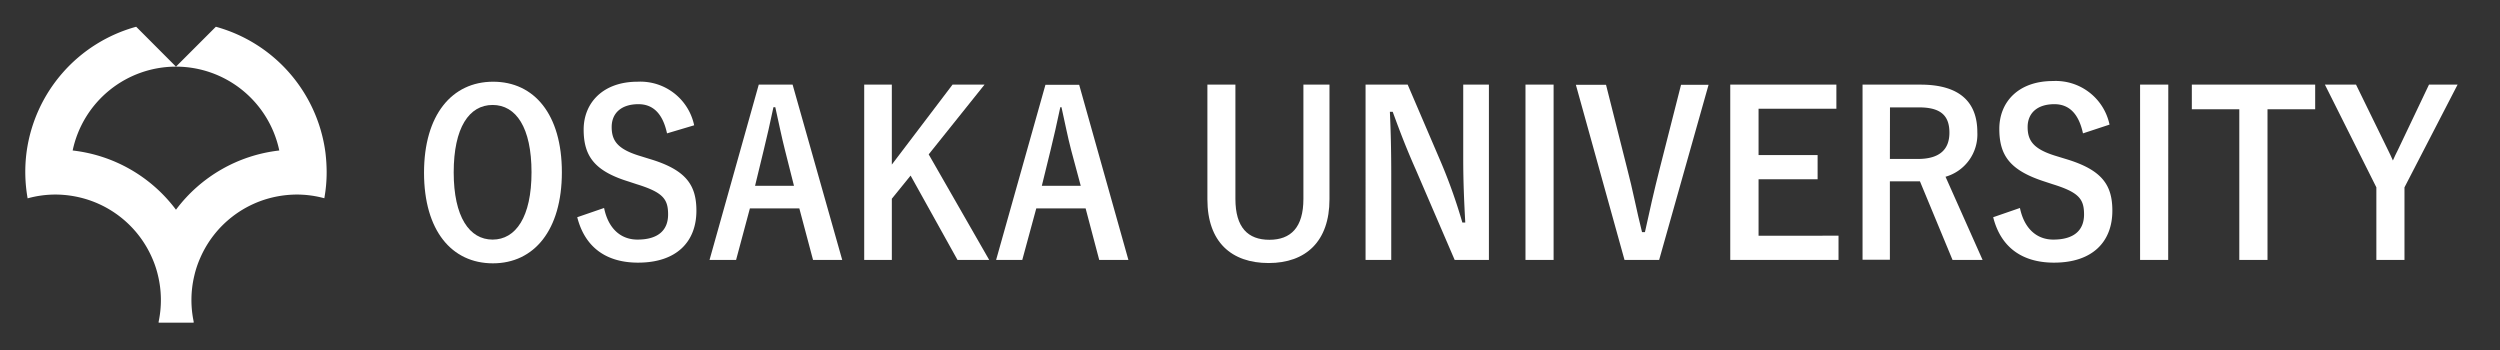 <svg id="レイヤー_1" data-name="レイヤー 1" xmlns="http://www.w3.org/2000/svg" width="257" height="36" viewBox="0 0 257 36"><rect x="0" y="0" width="257" height="36" fill="#333333" stroke="none"/><defs><style>.cls-1{fill:#fff;}</style></defs><title>logo-ou</title><path class="cls-1" d="M57.76,17.71c0,5.94-2.85,9.36-7.09,9.36s-7.08-3.37-7.08-9.32,2.88-9.35,7.1-9.35S57.76,11.74,57.76,17.71Zm-11.12,0c0,4.6,1.62,6.92,4,6.92s4-2.32,4-6.92-1.59-6.92-4-6.92S46.64,13.11,46.64,17.73Z"/><path class="cls-1" d="M68.57,13.71c-.43-2-1.41-3-2.94-3-1.75,0-2.75.91-2.75,2.35s.64,2.3,3,3l.87.27c3.77,1.12,4.84,2.68,4.84,5.33,0,3.16-2,5.34-6,5.34-3.22,0-5.45-1.53-6.25-4.67l2.76-.95c.42,2.08,1.68,3.25,3.43,3.25,2.17,0,3.15-1,3.15-2.58s-.51-2.27-3.22-3.11l-.85-.28C61.15,17.59,60,16.08,60,13.32S62,8.4,65.54,8.4a5.65,5.65,0,0,1,5.82,4.48Z"/><path class="cls-1" d="M86.58,26.72h-3l-1.41-5.3H77.09l-1.42,5.3H72.94L78,8.7h3.48ZM80.7,15.45c-.36-1.41-.62-2.73-1-4.43h-.19c-.36,1.72-.66,3-1,4.41l-.89,3.67h4Z"/><path class="cls-1" d="M95.47,15.87l6.22,10.85H98.43l-4.82-8.67-1.93,2.38v6.29H88.84V8.7h2.84v8.22L97.92,8.7h3.29Z"/><path class="cls-1" d="M116,26.72h-3l-1.4-5.3h-5.07l-1.44,5.3H102.4l5.07-18h3.47Zm-5.88-11.27c-.37-1.41-.62-2.73-1-4.43H109c-.36,1.72-.66,3-1,4.41l-.9,3.67h4Z"/><path class="cls-1" d="M136.67,20.49c0,4.32-2.43,6.55-6.25,6.55s-6.3-2.15-6.3-6.55V8.7H127V20.45c0,2.94,1.29,4.2,3.49,4.2s3.5-1.26,3.5-4.2V8.7h2.68Z"/><path class="cls-1" d="M153.06,26.72h-3.52l-4-9.29c-1-2.25-1.63-3.92-2.37-5.94h-.29c.1,2.13.14,4.27.14,6.5v8.73h-2.64V8.7h4.33l3.43,8a54.92,54.92,0,0,1,2.19,6.18h.3c-.12-2.21-.21-4.19-.21-6.6V8.7h2.64Z"/><path class="cls-1" d="M159.71,26.72h-2.89V8.7h2.89Z"/><path class="cls-1" d="M170.56,26.72H167l-5-18h3.1l2.14,8.48c.62,2.34,1,4.45,1.56,6.66h.3c.47-2.16.94-4.25,1.53-6.57l2.18-8.57h2.83Z"/><path class="cls-1" d="M188.78,11.18h-8v4.76h6.07v2.49h-6.07v5.8H189v2.49H177.87V8.7h10.91Z"/><path class="cls-1" d="M197.42,8.7c4,0,5.85,1.76,5.85,4.9A4.52,4.52,0,0,1,200,18.17l3.81,8.55h-3.09l-3.35-8.08-.74,0h-2.35v8.06h-2.81V8.7Zm-3.14,7.64h2.88c2.26,0,3.24-1,3.24-2.7s-.83-2.6-3.11-2.6h-3Z"/><path class="cls-1" d="M214.13,13.71c-.43-2-1.41-3-2.94-3-1.75,0-2.75.91-2.75,2.35s.64,2.3,3,3l.88.27c3.77,1.12,4.83,2.68,4.83,5.33,0,3.16-2,5.34-6,5.34-3.22,0-5.46-1.53-6.25-4.67l2.75-.95c.43,2.08,1.69,3.25,3.43,3.25,2.18,0,3.16-1,3.16-2.58s-.51-2.27-3.22-3.11l-.85-.28c-3.52-1.14-4.64-2.65-4.64-5.41s1.95-4.92,5.51-4.92a5.65,5.65,0,0,1,5.82,4.48Z"/><path class="cls-1" d="M222.89,26.72H220V8.7h2.9Z"/><path class="cls-1" d="M238,11.23H233.1V26.72h-2.9V11.23h-4.88V8.7H238Z"/><path class="cls-1" d="M247.18,19.26v7.46h-2.89V19.26L239,8.7h3.2l3.28,6.71c.21.41.32.67.51,1.09.2-.44.3-.68.53-1.12l3.18-6.68h2.94Z"/><path class="cls-1" d="M33.45,15.65A15.51,15.51,0,0,0,22.19,2.75l-4.1,4.1a10.86,10.86,0,0,1,10.62,8.62,15.43,15.43,0,0,0-10.62,6.09A15.43,15.43,0,0,0,7.47,15.47,10.86,10.86,0,0,1,18.09,6.85L14,2.75A15.51,15.51,0,0,0,2.73,15.65a15.63,15.63,0,0,0,.11,4.74A10.73,10.73,0,0,1,5.7,20a11,11,0,0,1,1.83.16,10.84,10.84,0,0,1,8.09,6.32,10.13,10.13,0,0,1,.63,1.88,10.79,10.79,0,0,1,.06,4.7.43.43,0,0,0,0,.11h3.6a.43.43,0,0,1,0-.11,10.79,10.79,0,0,1,.06-4.7,10.13,10.13,0,0,1,.63-1.88,10.83,10.83,0,0,1,8.08-6.32A11.24,11.24,0,0,1,30.48,20a10.79,10.79,0,0,1,2.86.38,15.06,15.06,0,0,0,.24-2.7A17.05,17.05,0,0,0,33.45,15.65Z"/></svg>